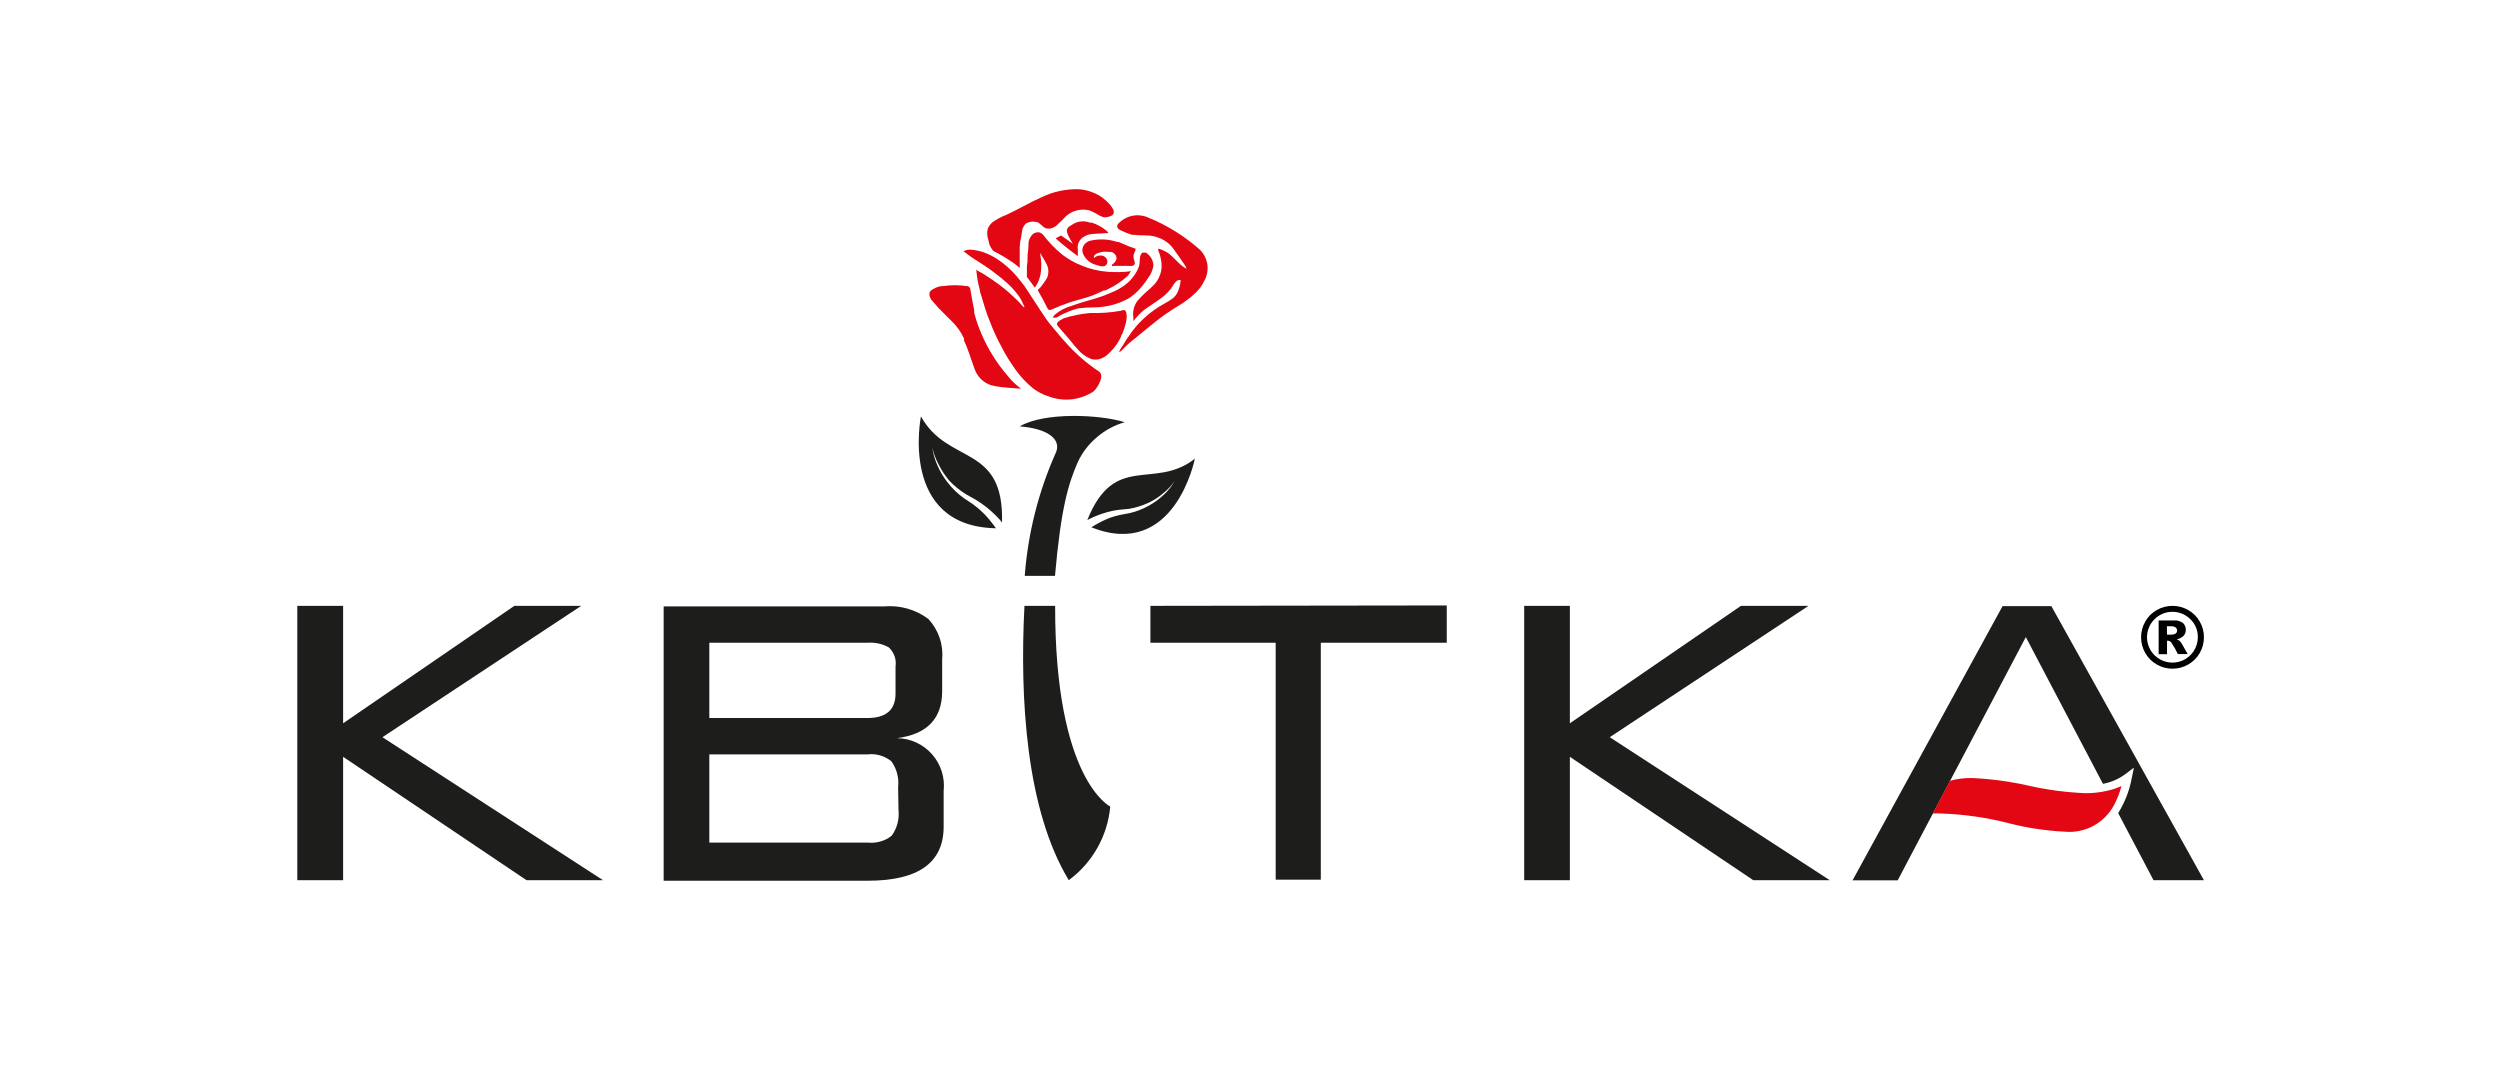 <?xml version="1.0" encoding="UTF-8"?>
<svg xmlns="http://www.w3.org/2000/svg" width="185" height="80" viewBox="0 0 185 80" fill="none">
  <rect x="0" y="0" width="185" height="80" fill="#333333" stroke="none"/>
  <g clip-path="url(#clip0_4703_18)">
    <rect width="185" height="80" fill="white"></rect>
    <path d="M88.42 33.944C88.42 33.944 86.94 41.473 80.76 39.023L81 38.873C81.366 38.653 81.751 38.466 82.15 38.313C82.376 38.233 82.606 38.166 82.84 38.114L83.63 37.963C84.572 37.735 85.438 37.262 86.14 36.593C86.451 36.304 86.715 35.966 86.92 35.593C86.681 35.948 86.388 36.262 86.05 36.523C85.718 36.807 85.348 37.043 84.95 37.223C84.507 37.427 84.04 37.571 83.56 37.653L82.74 37.733C82.476 37.767 82.215 37.82 81.96 37.893C81.519 38.013 81.091 38.174 80.68 38.373L80.46 38.483C82.49 33.434 85.4 36.303 88.42 33.944Z" fill="#1D1D1B"></path>
    <path d="M69.47 34.393C69.25 33.992 69.088 33.561 68.99 33.114C69.05 33.57 69.178 34.015 69.37 34.434C69.559 34.882 69.808 35.302 70.11 35.684C70.451 36.13 70.855 36.524 71.31 36.853L72 37.313C72.584 37.74 73.097 38.257 73.52 38.843L73.7 39.093C66.5 38.953 68.15 30.814 68.15 30.814C70.15 34.434 74.31 32.813 74.15 38.663L73.98 38.453C73.649 38.09 73.287 37.756 72.9 37.453C72.68 37.293 72.45 37.133 72.21 36.983L71.48 36.574C71.029 36.294 70.616 35.958 70.25 35.574C69.945 35.212 69.683 34.816 69.47 34.393Z" fill="#1D1D1B"></path>
    <path d="M78.27 24.113L78.49 24.373C78.83 24.773 79.18 25.154 79.49 25.553L79.84 25.944C80.023 26.145 80.24 26.314 80.48 26.444L80.7 26.544C80.863 26.603 81.037 26.623 81.21 26.604C81.451 26.564 81.677 26.464 81.87 26.314C81.963 26.241 82.05 26.161 82.13 26.073C82.26 25.95 82.38 25.816 82.49 25.674C82.666 25.448 82.817 25.203 82.94 24.944C82.94 24.854 83.03 24.753 83.07 24.653C83.22 24.273 83.52 23.433 83.3 23.033C83.281 22.994 83.249 22.962 83.21 22.944C83.11 22.94 83.01 22.96 82.92 23.003C82.174 23.131 81.417 23.185 80.66 23.163C80.008 23.224 79.365 23.352 78.74 23.544C78.37 23.733 78.09 23.893 78.27 24.113Z" fill="#E30613"></path>
    <path d="M76.89 21.653C77.103 22.003 77.296 22.363 77.47 22.733C77.53 22.853 77.57 22.913 77.63 22.933C77.721 22.944 77.813 22.923 77.89 22.873C78.29 22.693 78.7 22.533 79.11 22.393C79.52 22.253 80.11 22.113 80.62 21.944C81.13 21.773 81.33 21.643 81.68 21.493H81.79C82.109 21.351 82.417 21.183 82.71 20.993C82.969 20.817 83.217 20.623 83.45 20.413C83.552 20.296 83.636 20.165 83.7 20.023C83.64 20.133 82.91 20.123 82.81 20.134H82.53C81.82 20.139 81.114 20.028 80.44 19.803L80.02 19.643C79.519 19.446 79.048 19.18 78.62 18.853C78.083 18.415 77.6 17.915 77.18 17.363C77.114 17.292 77.031 17.238 76.94 17.203C76.854 17.184 76.766 17.184 76.68 17.203C76.593 17.221 76.511 17.259 76.44 17.313C76.248 17.486 76.129 17.726 76.11 17.983C76.1 18.016 76.1 18.051 76.11 18.083C76.103 18.348 76.079 18.612 76.04 18.873C76.05 18.916 76.05 18.961 76.04 19.003C76.048 19.244 76.031 19.486 75.99 19.723V20.373C75.98 20.413 75.98 20.454 75.99 20.493L76.58 21.283C76.835 20.928 76.991 20.51 77.03 20.073C77.06 19.774 77.06 19.473 77.03 19.173L76.96 18.713C77.07 18.893 77.19 19.073 77.29 19.253L77.44 19.533C77.558 19.747 77.603 19.992 77.57 20.233C77.554 20.394 77.499 20.549 77.41 20.683C77.275 20.895 77.128 21.098 76.97 21.293C76.82 21.423 76.74 21.443 76.89 21.653Z" fill="#E30613"></path>
    <path d="M80.79 16.473H80.64C80.447 16.393 80.238 16.363 80.03 16.384C79.822 16.398 79.62 16.459 79.44 16.564C78.97 16.843 78.81 16.923 79.07 17.473C79.16 17.673 79.29 17.863 79.39 18.043L78.52 17.423L78.12 17.643C78.644 18.107 79.192 18.544 79.76 18.953V18.473C79.726 18.283 79.754 18.087 79.84 17.913C79.923 17.739 80.06 17.595 80.23 17.503C80.403 17.405 80.593 17.34 80.79 17.314L82.03 17.243L81.88 17.073C81.558 16.806 81.188 16.602 80.79 16.473Z" fill="#E30613"></path>
    <path d="M78.16 23.503L78.34 23.413L78.49 23.323C78.909 23.104 79.352 22.933 79.81 22.814C80.228 22.765 80.649 22.742 81.07 22.744C81.912 22.723 82.738 22.504 83.48 22.104L83.63 22.014C83.852 21.856 84.06 21.679 84.25 21.483C84.44 21.278 84.617 21.061 84.78 20.833L84.95 20.583C85.159 20.316 85.297 19.999 85.35 19.663C85.35 19.47 85.298 19.28 85.2 19.113C85.102 18.944 84.965 18.8 84.8 18.694H84.68H84.55C84.27 18.854 84.38 19.444 84.29 19.694C84.191 19.979 84.045 20.245 83.86 20.483C83.724 20.666 83.567 20.831 83.39 20.973L83.23 21.104C82.922 21.329 82.586 21.514 82.23 21.653C81.873 21.815 81.506 21.952 81.13 22.064C80.54 22.244 79.92 22.404 79.33 22.623C78.859 22.749 78.421 22.978 78.05 23.294C77.989 23.355 77.938 23.426 77.9 23.503H78.16Z" fill="#E30613"></path>
    <path d="M82.4 19.674H83.34C83.66 19.674 84.03 19.753 83.97 19.393C83.958 19.328 83.938 19.264 83.91 19.203C83.87 19.066 83.87 18.921 83.91 18.783C83.93 18.716 83.96 18.652 84 18.593C84 18.513 84.08 18.433 84 18.393L83.81 18.323L83.6 18.253L83.43 18.183L82.77 17.903H82.67C82.025 17.69 81.332 17.659 80.67 17.814C80.49 17.864 80.331 17.973 80.22 18.123C80.152 18.224 80.111 18.34 80.1 18.461C80.09 18.581 80.11 18.703 80.16 18.814C80.25 19.008 80.383 19.179 80.55 19.314C80.715 19.453 80.91 19.552 81.12 19.603L81.35 19.674C81.489 19.723 81.641 19.723 81.78 19.674C81.846 19.628 81.898 19.566 81.93 19.494C81.95 19.415 81.95 19.332 81.93 19.253C81.913 19.176 81.871 19.105 81.81 19.053C81.756 18.993 81.687 18.948 81.61 18.924C81.495 18.899 81.376 18.899 81.26 18.924C81.145 18.956 81.039 19.014 80.95 19.093C80.944 19.047 80.944 19 80.95 18.953C80.971 18.91 81.002 18.873 81.04 18.843C81.112 18.781 81.198 18.736 81.29 18.713C81.544 18.625 81.815 18.601 82.08 18.643H82.25C82.36 18.683 82.457 18.752 82.53 18.843C82.571 18.892 82.598 18.951 82.61 19.014C82.625 19.079 82.625 19.148 82.61 19.213C82.54 19.37 82.425 19.502 82.28 19.593C82.28 19.653 82.28 19.693 82.35 19.703L82.4 19.674Z" fill="#E30613"></path>
    <path d="M73.15 17.803C73.186 18.069 73.297 18.318 73.47 18.523C73.492 18.552 73.519 18.576 73.55 18.593C73.81 18.733 74.08 18.873 74.33 19.023L74.99 19.453C75.2 19.603 75.29 19.694 75.46 19.823C75.47 19.781 75.47 19.736 75.46 19.694V19.424V18.564C75.45 18.299 75.47 18.034 75.52 17.773C75.564 17.575 75.597 17.375 75.62 17.174C75.637 16.95 75.728 16.739 75.88 16.573C75.986 16.495 76.11 16.444 76.24 16.424C76.364 16.388 76.496 16.388 76.62 16.424H76.74C77 16.534 77.14 16.794 77.39 16.893C77.521 16.928 77.659 16.928 77.79 16.893C77.916 16.86 78.035 16.802 78.14 16.724C78.402 16.493 78.652 16.249 78.89 15.993C79.23 15.692 79.666 15.522 80.12 15.514C80.302 15.507 80.485 15.531 80.66 15.584C80.92 15.693 81.171 15.824 81.41 15.973L81.58 16.044C81.719 16.093 81.871 16.093 82.01 16.044C82.87 15.864 82.17 15.153 81.85 14.854C81.524 14.548 81.135 14.319 80.71 14.184C80.439 14.088 80.156 14.028 79.87 14.004C78.898 13.97 77.933 14.176 77.06 14.604C76.17 14.993 75.34 15.504 74.46 15.903C74.106 16.039 73.77 16.217 73.46 16.433C73.307 16.562 73.184 16.723 73.1 16.904C73.026 17.202 73.044 17.515 73.15 17.803Z" fill="#E30613"></path>
    <path d="M74.57 27.814C73.767 26.887 73.113 25.841 72.63 24.713C72.409 24.205 72.228 23.68 72.09 23.143V22.944C72.02 22.643 71.97 22.343 71.92 22.053L71.82 21.503C71.824 21.436 71.808 21.369 71.774 21.31C71.74 21.252 71.69 21.204 71.63 21.174H71.56C70.967 21.084 70.363 21.084 69.77 21.174H69.65C69.366 21.221 69.098 21.338 68.87 21.514C68.831 21.564 68.8 21.622 68.78 21.683C68.77 21.723 68.77 21.764 68.78 21.803C68.783 21.894 68.807 21.983 68.85 22.064L68.92 22.183L69.46 22.803C69.79 23.134 70.12 23.463 70.46 23.803C70.83 24.164 71.129 24.592 71.34 25.064C71.34 25.064 71.34 25.163 71.34 25.213C71.67 25.893 71.86 26.623 72.13 27.333C72.23 27.604 72.387 27.849 72.59 28.053C72.8 28.257 73.053 28.411 73.33 28.503L73.68 28.583C74.3 28.693 74.93 28.713 75.56 28.764C75.186 28.496 74.853 28.176 74.57 27.814Z" fill="#E30613"></path>
    <path d="M82.97 17.064C83.224 17.181 83.484 17.285 83.75 17.373H83.92C84.4 17.453 84.92 17.373 85.38 17.483C85.46 17.496 85.537 17.52 85.61 17.553C86.096 17.69 86.522 17.986 86.82 18.393C87.13 18.813 87.43 19.253 87.72 19.683C87.761 19.747 87.788 19.819 87.8 19.893C87.657 19.809 87.52 19.716 87.39 19.613C87.07 19.323 86.78 18.983 86.44 18.724C86.213 18.581 85.967 18.47 85.71 18.393C85.696 18.513 85.724 18.633 85.79 18.733C85.841 18.884 85.881 19.038 85.91 19.194C85.975 19.5 85.975 19.817 85.91 20.123C85.831 20.443 85.681 20.741 85.47 20.994C85.268 21.212 85.051 21.416 84.82 21.604L84.7 21.713C84.52 21.893 84.34 22.064 84.18 22.253C84.047 22.43 83.951 22.632 83.898 22.847C83.845 23.062 83.835 23.285 83.87 23.503V23.764C84.09 23.477 84.338 23.212 84.61 22.974C84.81 22.823 85.01 22.694 85.22 22.553L85.53 22.343L86.04 21.974C86.268 21.792 86.473 21.584 86.65 21.354C86.716 21.267 86.776 21.177 86.83 21.083C86.89 20.983 87.1 20.634 87.37 20.733C87.349 21.001 87.289 21.264 87.19 21.514C87.098 21.773 86.922 21.995 86.69 22.143C86.41 22.353 86.06 22.514 85.79 22.683C85.231 23.033 84.721 23.453 84.27 23.933L84.09 24.134C83.874 24.381 83.676 24.646 83.5 24.924L83.4 25.053L83.1 25.553L83.04 25.634C82.941 25.76 82.863 25.902 82.81 26.053C82.88 26.037 82.943 25.998 82.99 25.944L83.24 25.694C83.404 25.526 83.577 25.369 83.76 25.224L83.95 25.073C84.5 24.613 85.05 24.174 85.61 23.724C85.959 23.443 86.323 23.183 86.7 22.944L87.55 22.413L88.05 22.044L88.18 21.933L88.28 21.843C88.657 21.536 88.958 21.146 89.16 20.703C89.339 20.345 89.402 19.939 89.34 19.544C89.273 19.148 89.088 18.782 88.81 18.494C87.975 17.753 87.051 17.118 86.06 16.604C85.738 16.427 85.404 16.274 85.06 16.143C84.671 15.945 84.227 15.883 83.798 15.968C83.37 16.054 82.983 16.281 82.7 16.613C82.62 16.863 82.74 16.944 82.97 17.064Z" fill="#E30613"></path>
    <path d="M81.43 27.604C81.401 27.554 81.359 27.513 81.31 27.483C80.4 26.876 79.573 26.154 78.85 25.333C78.5 24.963 78.19 24.553 77.85 24.163C77.51 23.773 77.26 23.373 76.98 22.953L75.87 21.253C75.68 20.994 75.48 20.733 75.26 20.474C74.821 19.955 74.309 19.504 73.74 19.134C73.424 18.94 73.088 18.779 72.74 18.654C72.473 18.567 72.198 18.51 71.92 18.483C71.708 18.456 71.492 18.491 71.3 18.583C71.652 18.876 72.026 19.14 72.42 19.373C72.79 19.623 73.2 19.873 73.55 20.154C74.007 20.484 74.438 20.848 74.84 21.244C75.037 21.452 75.22 21.672 75.39 21.904C75.522 22.085 75.629 22.284 75.71 22.494L75.77 22.613C75.77 22.613 75.85 22.724 75.77 22.744C75.659 22.641 75.555 22.53 75.46 22.413C75.344 22.283 75.221 22.159 75.09 22.044C74.84 21.794 74.57 21.573 74.3 21.343C73.772 20.925 73.217 20.541 72.64 20.194C72.54 20.134 72.3 20.044 72.25 19.933C72.245 19.943 72.242 19.953 72.242 19.963C72.242 19.974 72.245 19.984 72.25 19.994C72.288 20.477 72.372 20.956 72.5 21.424C72.5 21.613 72.6 21.794 72.65 21.983C72.68 22.112 72.716 22.239 72.76 22.363C72.85 22.674 72.95 22.994 73.06 23.303L73.27 23.843C73.509 24.468 73.79 25.076 74.11 25.663C74.26 25.963 74.43 26.264 74.61 26.553C74.79 26.843 74.96 27.073 75.14 27.343C75.509 27.863 75.946 28.331 76.44 28.733C76.781 28.992 77.163 29.192 77.57 29.323C78.117 29.534 78.706 29.612 79.29 29.553C79.875 29.486 80.436 29.284 80.93 28.963C81.17 28.733 81.67 27.983 81.43 27.604Z" fill="#E30613"></path>
    <path d="M78.08 44.833H75.81C75.45 51.713 75.94 59.934 79.09 65.133C79.957 64.493 80.679 63.676 81.209 62.737C81.738 61.798 82.062 60.757 82.16 59.684C82.16 59.684 78.06 57.733 78.08 44.833Z" fill="#1D1D1B"></path>
    <path d="M28.3 54.553L43.01 44.833H38.06L25.39 53.523V44.833H22V65.133H25.39V56.004L38.96 65.133H44.62L28.3 54.553Z" fill="#1D1D1B"></path>
    <path d="M66.38 54.623C68.6 54.337 69.713 53.183 69.72 51.163V48.813C69.772 48.266 69.708 47.714 69.53 47.194C69.353 46.678 69.07 46.204 68.7 45.803C67.764 45.105 66.604 44.774 65.44 44.873H49.11V65.174H64.22C67.96 65.174 69.83 63.84 69.83 61.173V58.533C69.884 58.045 69.836 57.551 69.688 57.083C69.54 56.615 69.296 56.182 68.971 55.814C68.646 55.446 68.248 55.15 67.801 54.945C67.355 54.74 66.871 54.63 66.38 54.623ZM52.49 47.563H64.21C64.756 47.522 65.303 47.644 65.78 47.913C65.969 48.094 66.113 48.317 66.2 48.563C66.283 48.808 66.307 49.068 66.27 49.324V51.324C66.27 52.523 65.58 53.133 64.19 53.133H52.49V47.563ZM66.49 59.944C66.563 60.614 66.385 61.287 65.99 61.833C65.751 62.034 65.471 62.181 65.17 62.264C64.869 62.354 64.553 62.384 64.24 62.353H52.49V55.824H64.21C64.521 55.788 64.836 55.814 65.136 55.902C65.437 55.989 65.717 56.136 65.96 56.333C66.361 56.892 66.54 57.58 66.46 58.264L66.49 59.944Z" fill="#1D1D1B"></path>
    <path d="M85.13 44.833V47.563H94.4V65.093H97.74V47.563H107.06V44.803L85.13 44.833Z" fill="#1D1D1B"></path>
    <path d="M119.12 54.553L133.83 44.833H128.83L116.17 53.523V44.833H112.79V65.133H116.17V56.004L129.74 65.133H135.4L119.12 54.553Z" fill="#1D1D1B"></path>
    <path d="M75.46 31.553C77.58 31.713 78.65 32.553 78.08 33.614C76.826 36.464 76.065 39.508 75.83 42.614H78.07C78.51 37.553 79.07 35.783 79.74 34.233C80.068 33.512 80.553 32.873 81.16 32.364C81.76 31.843 82.466 31.461 83.23 31.244C81.37 30.663 77.27 30.483 75.46 31.553Z" fill="#1D1D1B"></path>
    <path d="M163.09 65.133H159.36L156.82 60.313L156.75 60.163C157.241 59.373 157.581 58.498 157.75 57.583L157.91 56.803L157.28 57.283C156.789 57.647 156.221 57.893 155.62 58.004L149.91 47.143L140.43 65.143H137.09L148.19 44.853H151.8L163.09 65.133Z" fill="#1D1D1B"></path>
    <path d="M156.99 58.163C156.862 58.653 156.677 59.126 156.44 59.574C156.092 60.225 155.56 60.761 154.91 61.114C154.261 61.463 153.524 61.613 152.79 61.544C151.386 61.475 149.992 61.264 148.63 60.913C147.03 60.503 145.391 60.264 143.74 60.203C143.5 60.184 143.26 60.184 143.02 60.203L144.29 57.783C144.82 57.634 145.369 57.563 145.92 57.574C147.307 57.636 148.685 57.82 150.04 58.123C151.436 58.443 152.859 58.634 154.29 58.694C154.832 58.702 155.372 58.645 155.9 58.523C156.276 58.446 156.642 58.325 156.99 58.163Z" fill="#E30613"></path>
    <path d="M163.09 47.153C163.094 47.564 162.987 47.968 162.78 48.324C162.577 48.677 162.283 48.97 161.93 49.173C161.576 49.377 161.174 49.484 160.765 49.484C160.356 49.484 159.955 49.377 159.6 49.173C159.247 48.97 158.953 48.677 158.75 48.324C158.547 47.969 158.439 47.567 158.439 47.158C158.439 46.75 158.547 46.348 158.75 45.993C158.951 45.638 159.245 45.344 159.6 45.143C159.955 44.94 160.356 44.833 160.765 44.833C161.174 44.833 161.576 44.94 161.93 45.143C162.286 45.344 162.579 45.638 162.78 45.993C162.986 46.345 163.093 46.746 163.09 47.153ZM162.64 47.153C162.645 46.906 162.598 46.66 162.504 46.431C162.409 46.202 162.268 45.995 162.09 45.824C161.737 45.471 161.259 45.273 160.76 45.273C160.261 45.273 159.783 45.471 159.43 45.824C159.077 46.176 158.879 46.655 158.879 47.153C158.879 47.652 159.077 48.131 159.43 48.483C159.693 48.747 160.028 48.926 160.393 48.998C160.758 49.071 161.136 49.034 161.48 48.892C161.823 48.749 162.117 48.508 162.324 48.199C162.53 47.889 162.64 47.526 162.64 47.153ZM159.74 45.913H160.85C161.096 45.889 161.341 45.957 161.54 46.103C161.61 46.168 161.665 46.247 161.701 46.335C161.737 46.423 161.754 46.518 161.75 46.614C161.751 46.772 161.694 46.924 161.59 47.044C161.45 47.182 161.273 47.276 161.08 47.313C161.156 47.338 161.227 47.375 161.29 47.423C161.367 47.499 161.431 47.587 161.48 47.684C161.48 47.684 161.62 47.923 161.89 48.403H161.16C161.026 48.106 160.865 47.822 160.68 47.553C160.652 47.513 160.614 47.479 160.571 47.455C160.528 47.431 160.48 47.416 160.43 47.413H160.36V48.413H159.74V45.913ZM160.36 46.963H160.62C160.752 46.974 160.884 46.946 161 46.883C161.034 46.856 161.06 46.822 161.079 46.783C161.097 46.744 161.107 46.702 161.107 46.658C161.107 46.615 161.097 46.573 161.079 46.534C161.06 46.495 161.034 46.461 161 46.434C160.894 46.363 160.767 46.332 160.64 46.343H160.35L160.36 46.963Z" fill="black"></path>
  </g>
  <defs>
    <clipPath id="clip0_4703_18">
      <rect width="185" height="80" fill="white"></rect>
    </clipPath>
  </defs>
</svg>
